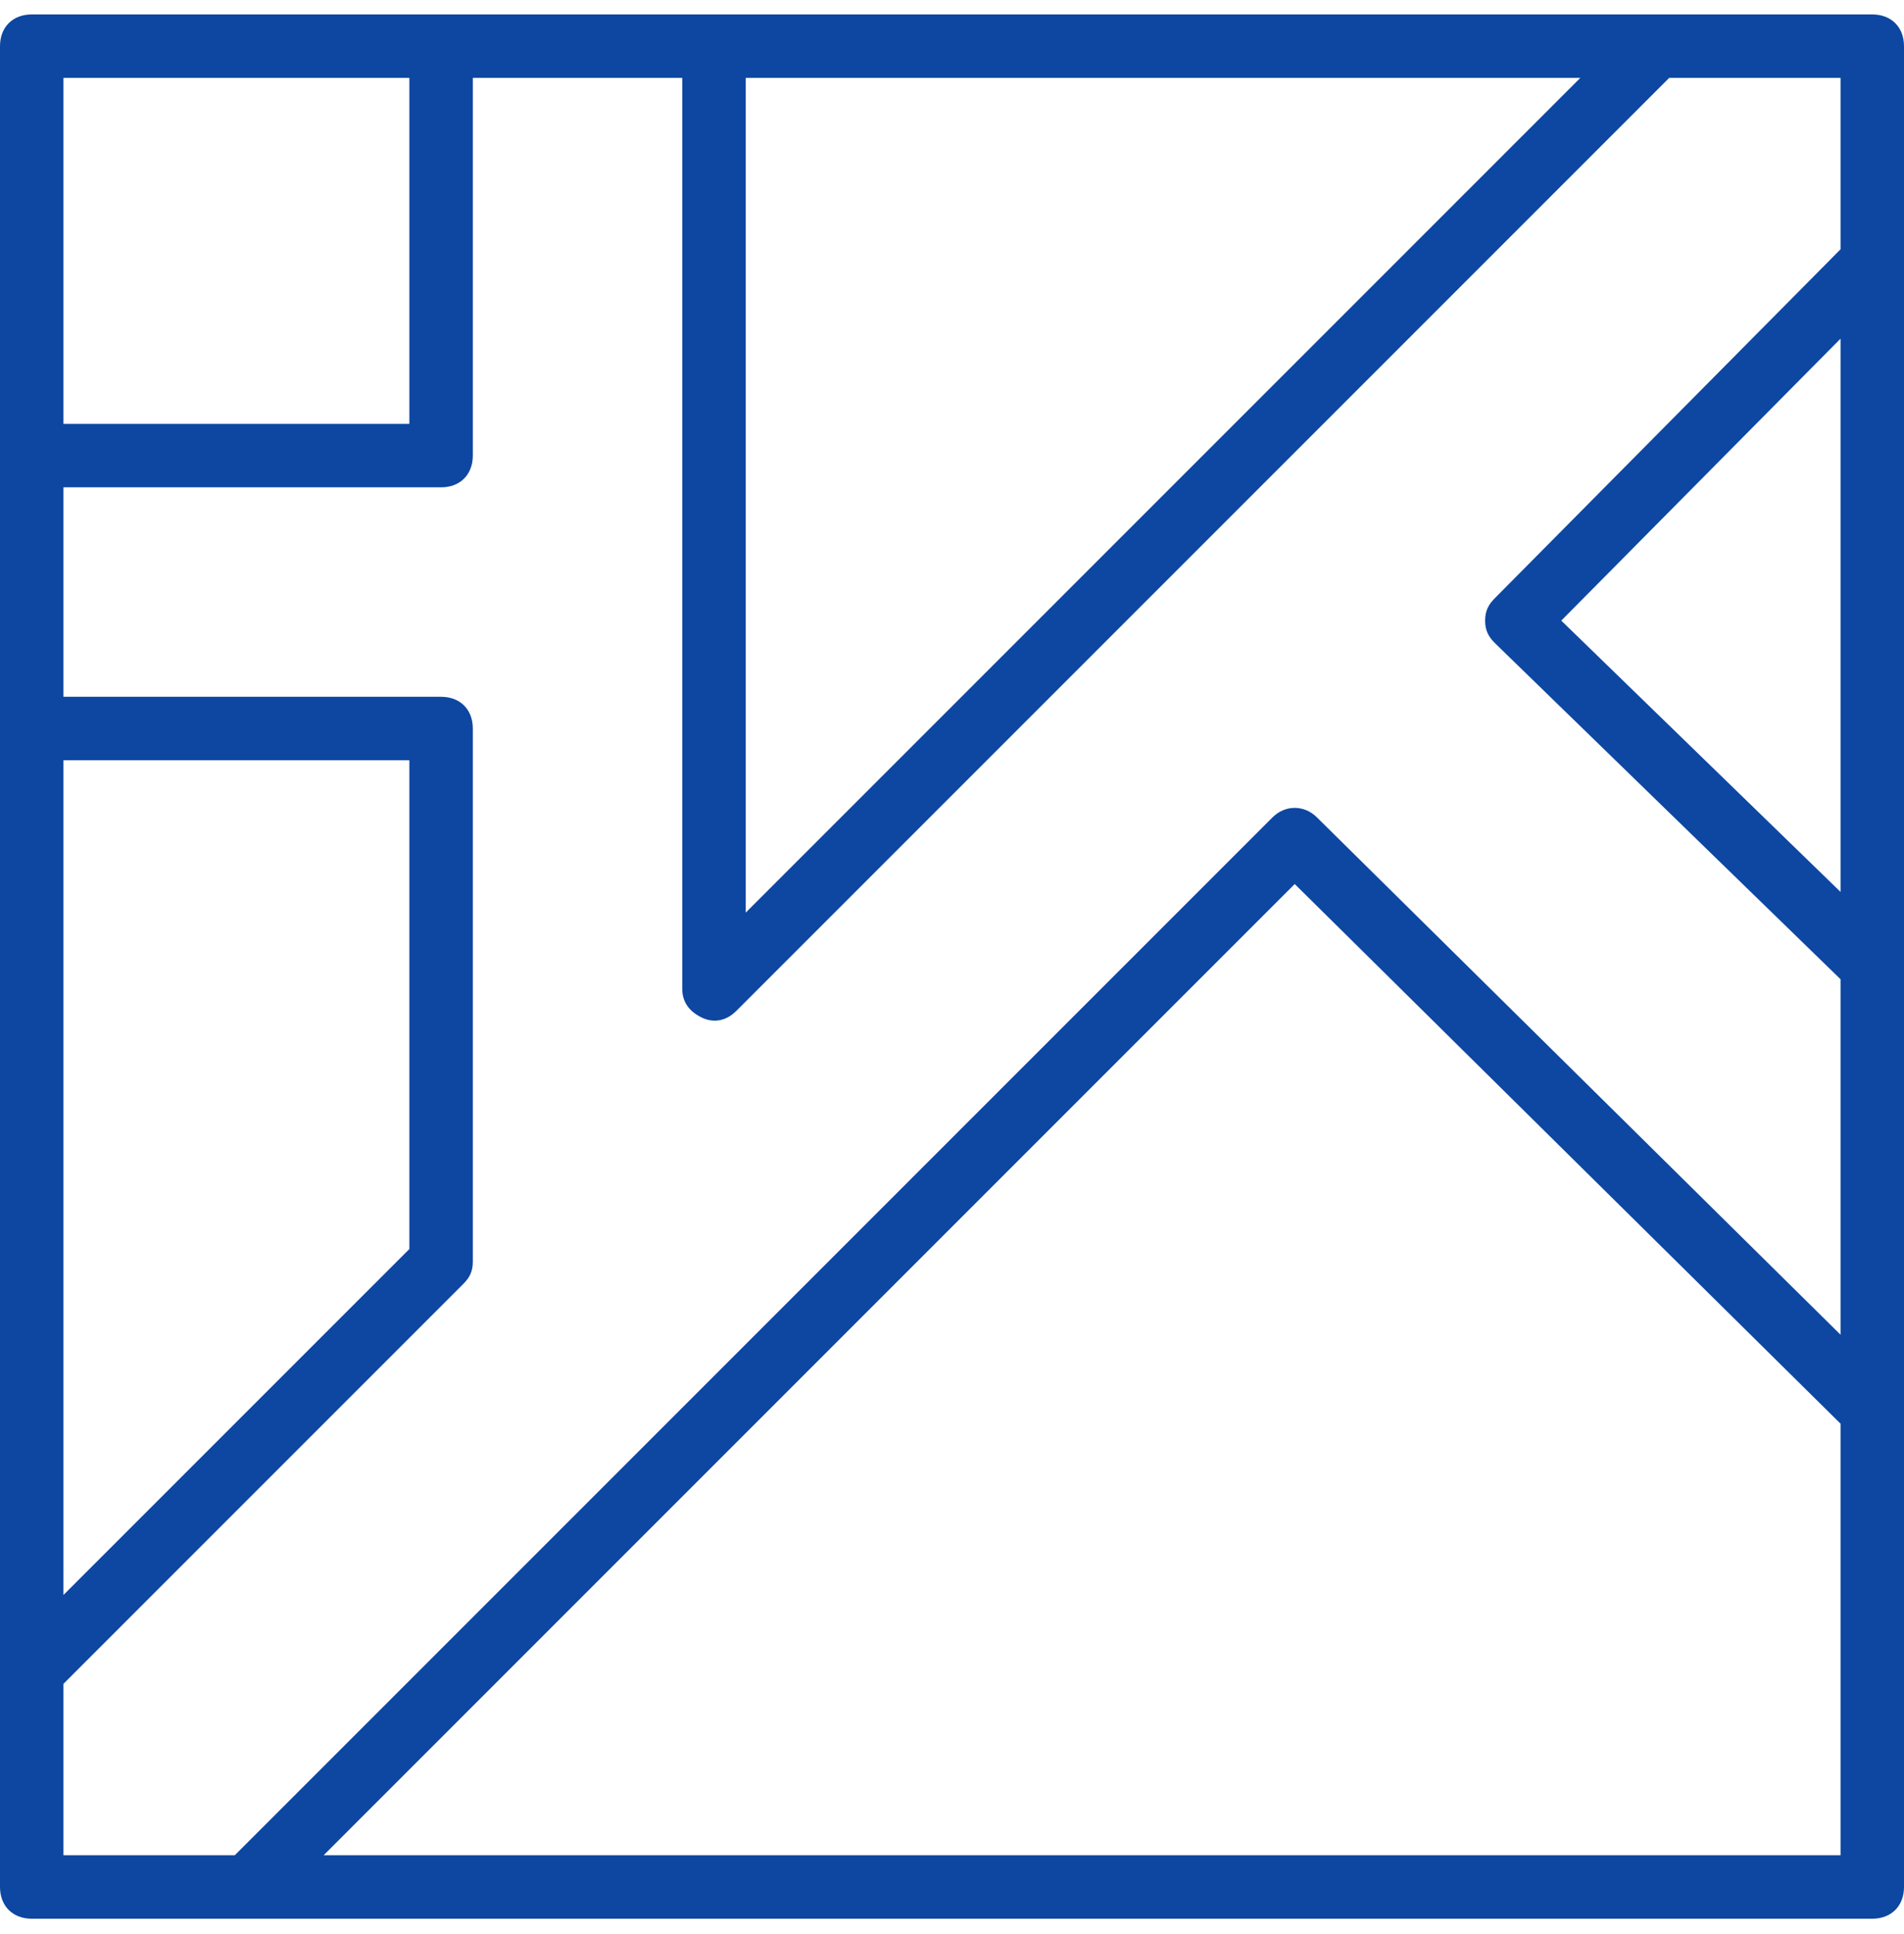 <svg viewBox="0 0 64 65" fill="none" xmlns="http://www.w3.org/2000/svg">
<path d="M62.933 0.485H55.68H24H14.827H1.067C0.427 0.485 0 0.911 0 1.551V15.311V24.485V56.165V63.418C0 64.058 0.427 64.485 1.067 64.485H8.32H62.933C63.573 64.485 64 64.058 64 63.418V47.418V32.485V8.805V1.551C64 0.911 63.573 0.485 62.933 0.485ZM25.067 2.618H53.12L25.067 30.671V2.618ZM13.76 2.618V14.245H2.133V2.618H13.76ZM2.133 25.551H13.76V41.978L2.133 53.605V25.551ZM2.133 62.351V56.591L15.573 43.151C15.787 42.938 15.893 42.725 15.893 42.405V24.485C15.893 23.845 15.467 23.418 14.827 23.418H2.133V16.378H14.827C15.467 16.378 15.893 15.951 15.893 15.311V2.618H22.933V33.231C22.933 33.658 23.147 33.978 23.573 34.191C24 34.405 24.427 34.298 24.747 33.978L56.107 2.618H61.867V8.378L50.24 20.111C50.027 20.325 49.92 20.538 49.92 20.858C49.92 21.178 50.027 21.391 50.24 21.605L61.867 32.911V44.858L44.267 27.471C43.84 27.045 43.2 27.045 42.773 27.471L7.893 62.351H2.133ZM61.867 11.382V29.976L52.48 20.858L61.867 11.382ZM10.88 62.351L43.52 29.711L61.867 47.848V62.351H10.88Z" fill="#0D47A1"/>
</svg>
